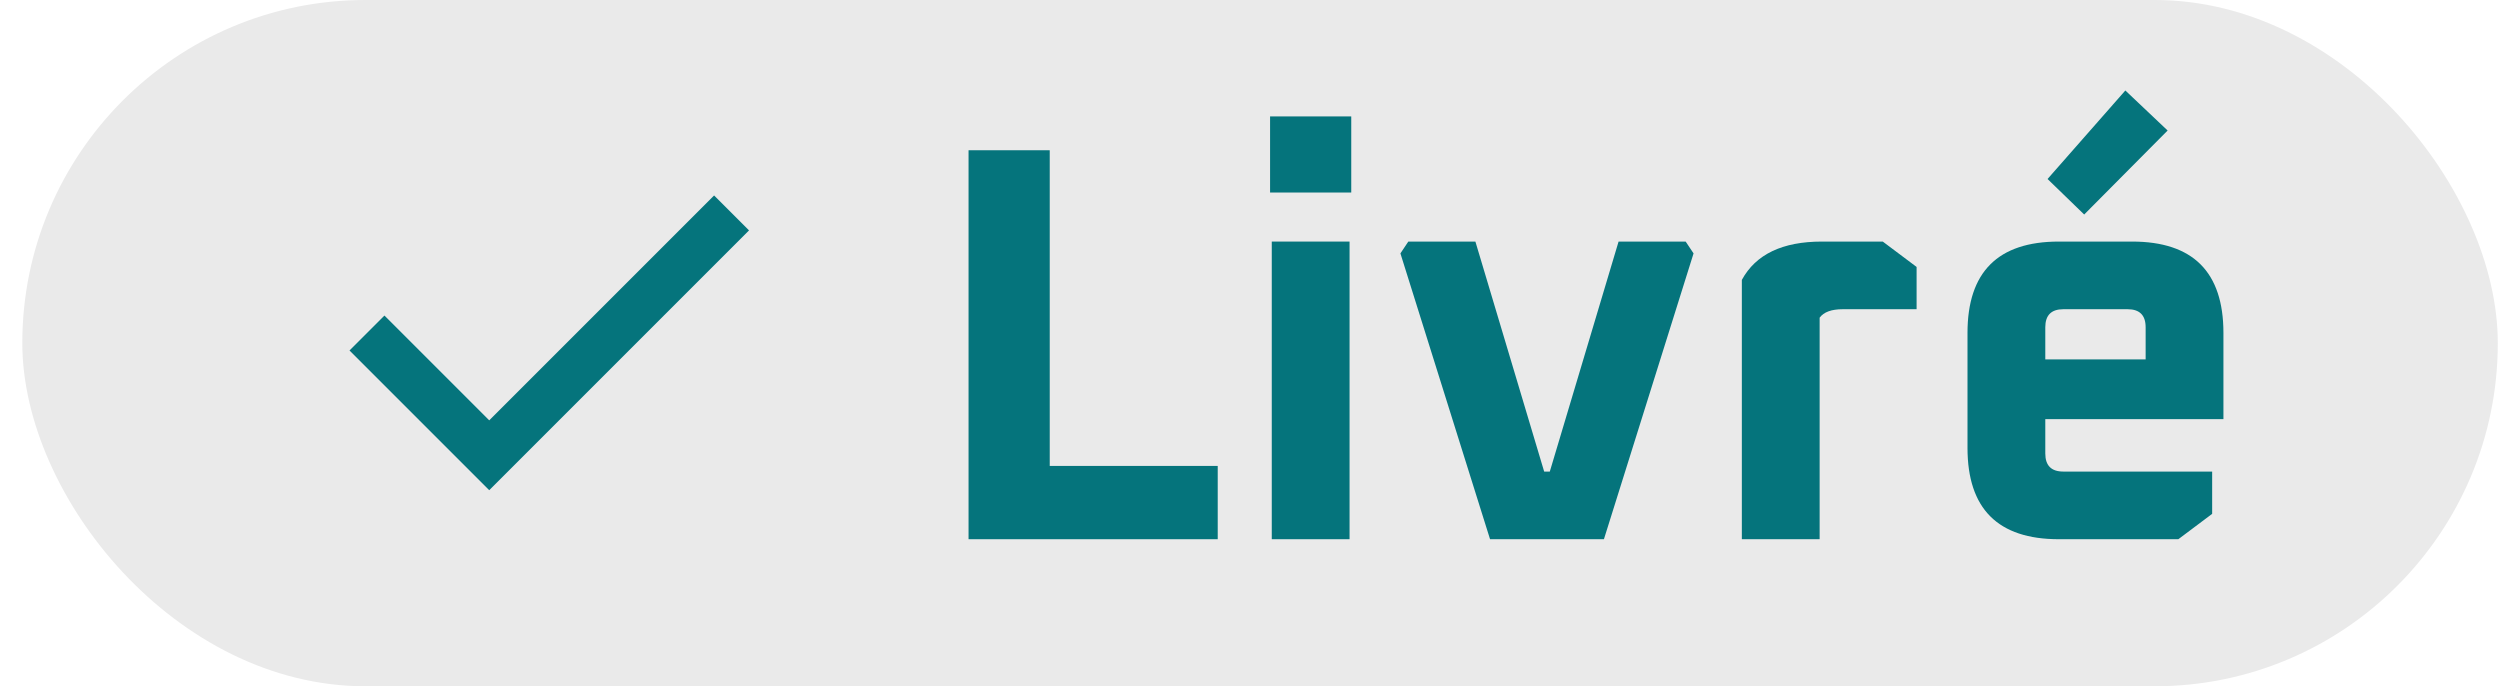 <svg xmlns="http://www.w3.org/2000/svg" width="102" height="28" viewBox="0 0 102 28" fill="none"><rect x="0.91" width="101" height="28" rx="14" fill="#EAEAEA"></rect><path d="M19.96 20L14.26 14.3L15.685 12.875L19.96 17.15L29.135 7.975L30.56 9.4L19.96 20Z" fill="#05747C"></path><path d="M80.274 18.274V13.582C80.274 11.098 81.516 9.856 84 9.856H86.99C89.474 9.856 90.716 11.098 90.716 13.582V17.101H83.448V18.504C83.448 18.995 83.694 19.24 84.184 19.24H90.256V20.965L88.876 22H84C81.516 22 80.274 20.758 80.274 18.274ZM83.448 14.663H87.542V13.352C87.542 12.861 87.297 12.616 86.806 12.616H84.184C83.694 12.616 83.448 12.861 83.448 13.352V14.663ZM83.54 7.303L86.714 3.692L88.439 5.325L85.035 8.752L83.54 7.303Z" fill="#05747C"></path><path d="M71.067 22V11.42C71.635 10.377 72.723 9.856 74.333 9.856H76.817L78.197 10.891V12.616H75.184C74.724 12.616 74.41 12.731 74.241 12.961V22H71.067Z" fill="#05747C"></path><path d="M57.137 10.339L57.459 9.856H60.196L63.002 19.24H63.232L66.038 9.856H68.775L69.097 10.339L65.44 22H60.794L57.137 10.339Z" fill="#05747C"></path><path d="M51.819 7.855V4.75H55.131V7.855H51.819ZM51.888 22V9.856H55.062V22H51.888Z" fill="#05747C"></path><path d="M39.517 22V6.13H42.829V19.01H49.683V22H39.517Z" fill="#05747C"></path></svg>